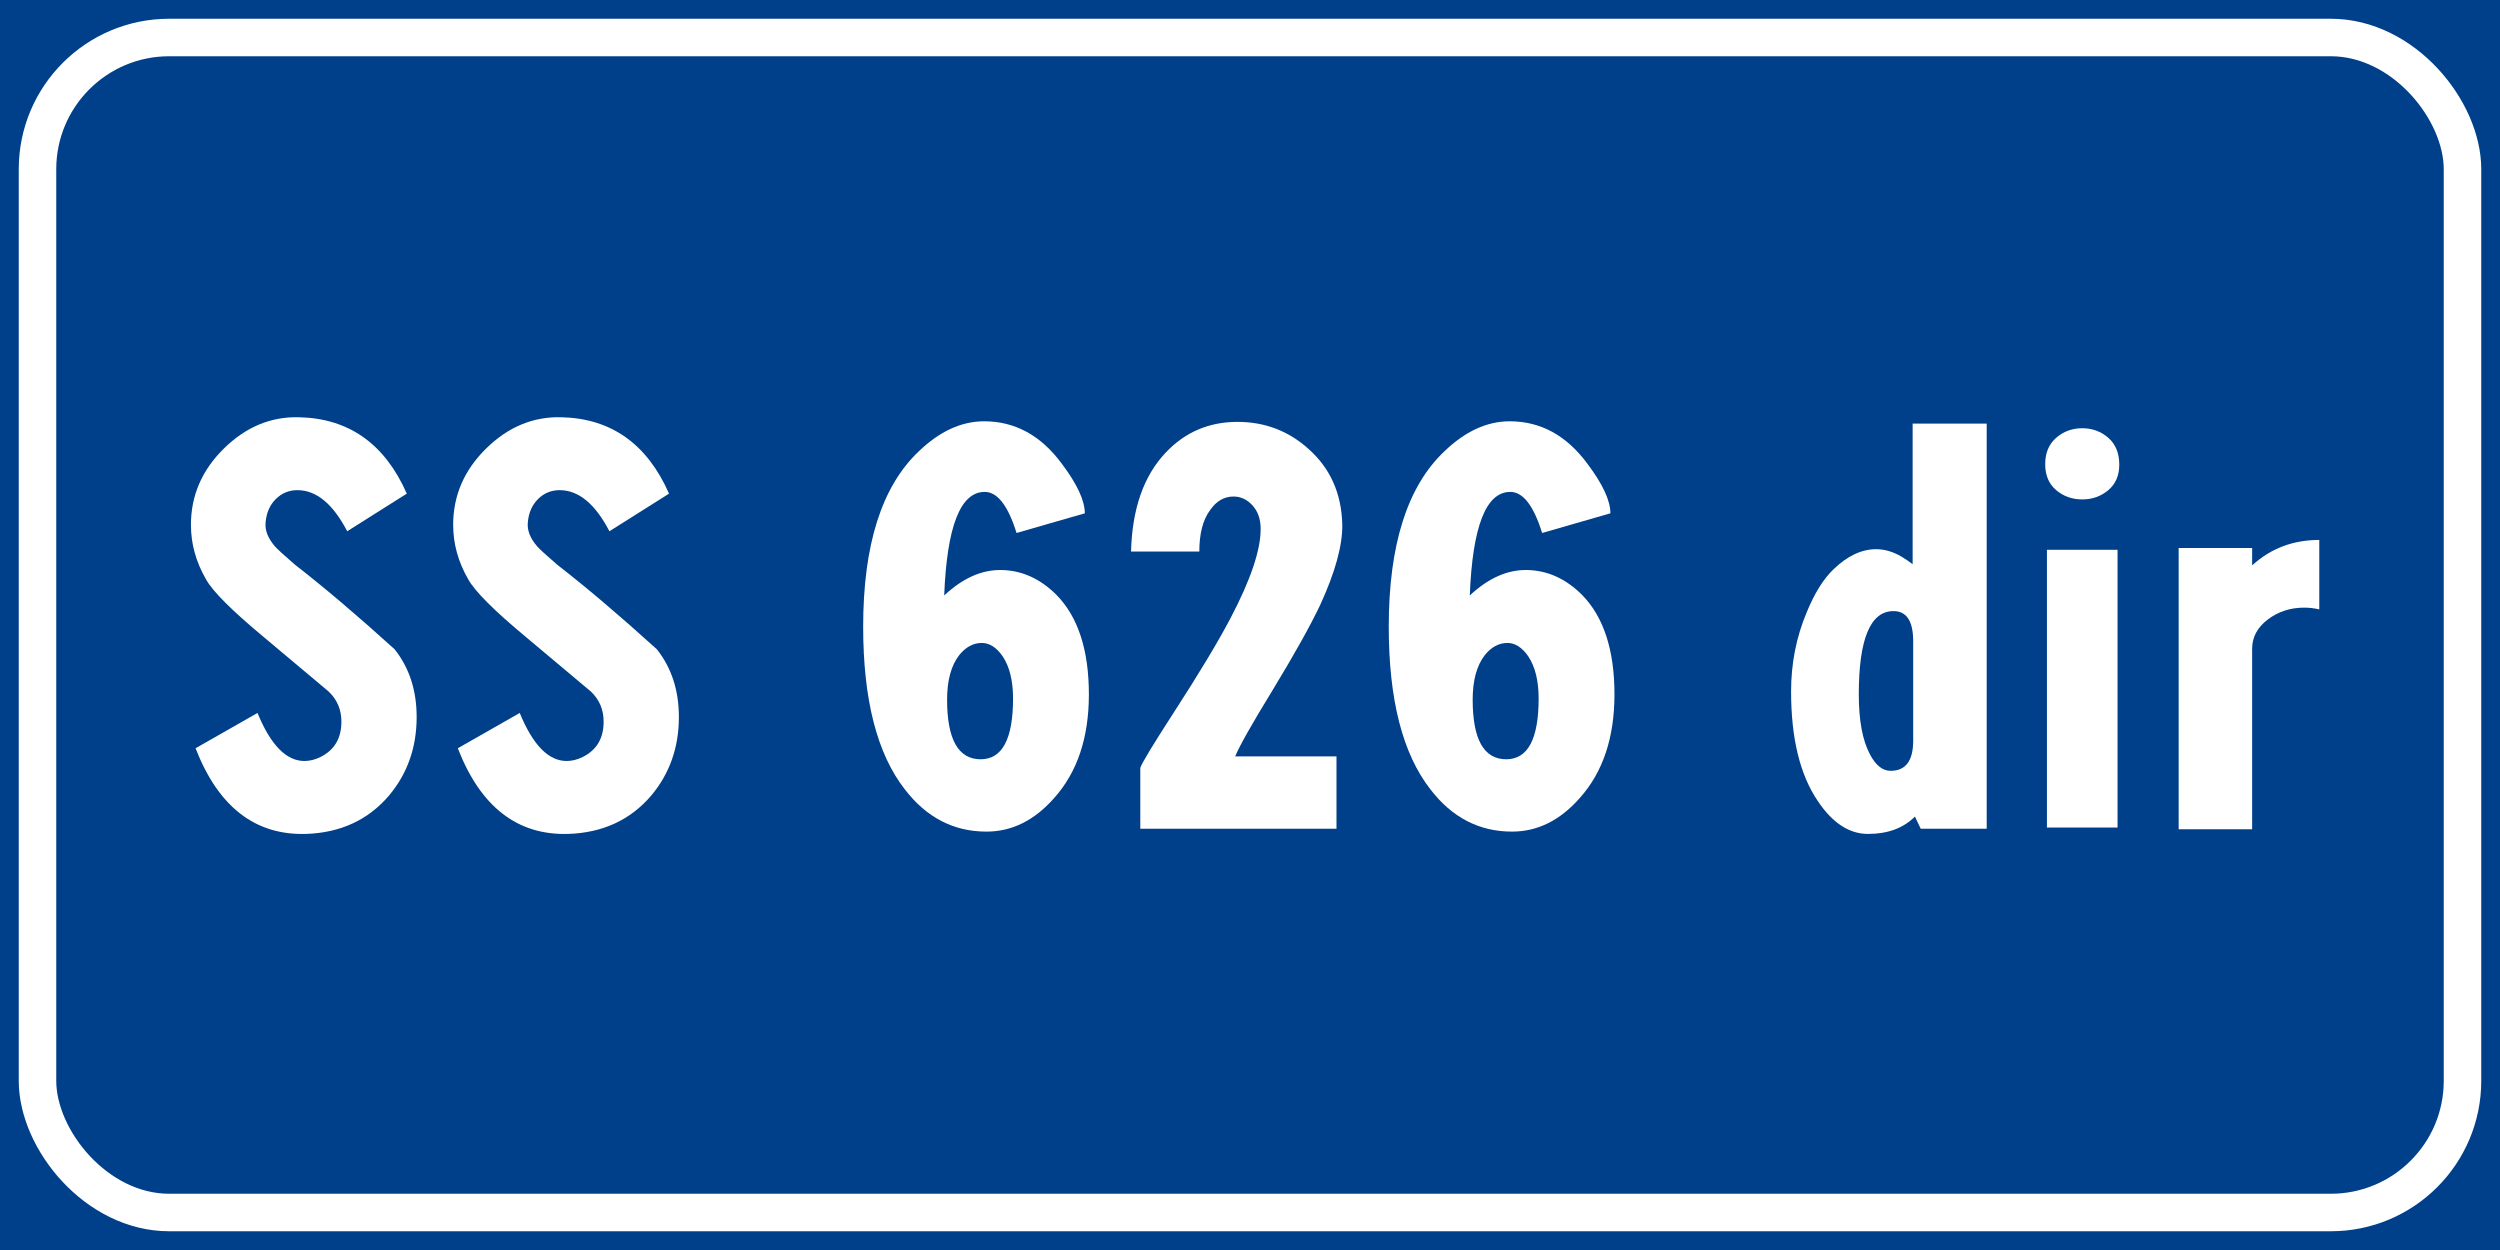 <?xml version="1.0" encoding="UTF-8" standalone="no"?>
<!-- Created with Inkscape (http://www.inkscape.org/) -->

<svg
   xmlns:dc="http://purl.org/dc/elements/1.1/"
   xmlns:cc="http://creativecommons.org/ns#"
   xmlns:rdf="http://www.w3.org/1999/02/22-rdf-syntax-ns#"
   xmlns:svg="http://www.w3.org/2000/svg"
   xmlns="http://www.w3.org/2000/svg"
   xmlns:sodipodi="http://sodipodi.sourceforge.net/DTD/sodipodi-0.dtd"
   xmlns:inkscape="http://www.inkscape.org/namespaces/inkscape"
   width="400"
   height="200"
   id="svg12429"
   version="1.1"
   inkscape:version="0.48.5 r10040"
   sodipodi:docname="Strada regionale caricare.svg"
   inkscape:export-filename="C:\Users\utente\Desktop\Cartelli.png"
   inkscape:export-xdpi="90"
   inkscape:export-ydpi="90">
  <rect width="100%" height="100%" fill="#808080" stroke="none"/>
  <defs
     id="defs12431" />
  <sodipodi:namedview
     id="base"
     pagecolor="#ffffff"
     bordercolor="#666666"
     borderopacity="1.0"
     inkscape:pageopacity="0.0"
     inkscape:pageshadow="2"
     inkscape:zoom="0.35"
     inkscape:cx="1187.215"
     inkscape:cy="-31.060222"
     inkscape:document-units="px"
     inkscape:current-layer="text12527-6"
     showgrid="false"
     fit-margin-top="0"
     fit-margin-left="0"
     fit-margin-right="0"
     fit-margin-bottom="0"
     inkscape:window-width="1366"
     inkscape:window-height="705"
     inkscape:window-x="-8"
     inkscape:window-y="-8"
     inkscape:window-maximized="1" />
  <g
     inkscape:label="Livello 1"
     inkscape:groupmode="layer"
     id="layer1"
     transform="translate(0,-852.362)">
    <g
       style="font-size:128.206px;font-style:normal;font-weight:normal;line-height:125%;letter-spacing:0px;word-spacing:0px;fill:#ffffff;fill-opacity:1;stroke:none;font-family:Sans"
       id="text12255">
      <g
         style="line-height:125%;fill:#ffffff;font-family:Sans"
         id="text12291">
        <g
           style="font-size:92.593px;font-style:normal;font-weight:normal;line-height:125%;letter-spacing:0px;word-spacing:0px;fill:#ffffff;fill-opacity:1;stroke:none;font-family:Sans"
           id="text12551">
          <flowRoot
             xml:space="preserve"
             id="flowRoot16731"
             style="fill:black;stroke:none;stroke-opacity:1;stroke-width:1px;stroke-linejoin:miter;stroke-linecap:butt;fill-opacity:1;font-family:Sans;font-style:normal;font-weight:normal;font-size:40px;line-height:125%;letter-spacing:0px;word-spacing:0px"><flowRegion
               id="flowRegion16733"><rect
                 id="rect16735"
                 width="703.066"
                 height="416.183"
                 x="-109.096"
                 y="-82.843" /></flowRegion><flowPara
               id="flowPara16737" /></flowRoot>          <flowRoot
             xml:space="preserve"
             id="flowRoot16907"
             style="fill:black;stroke:none;stroke-opacity:1;stroke-width:1px;stroke-linejoin:miter;stroke-linecap:butt;fill-opacity:1;font-family:Sans;font-style:normal;font-weight:normal;font-size:40px;line-height:125%;letter-spacing:0px;word-spacing:0px"><flowRegion
               id="flowRegion16909"><rect
                 id="rect16911"
                 width="824.284"
                 height="527.3"
                 x="-113.137"
                 y="-72.741" /></flowRegion><flowPara
               id="flowPara16913" /></flowRoot>          <flowRoot
             xml:space="preserve"
             id="flowRoot19391"
             style="fill:black;stroke:none;stroke-opacity:1;stroke-width:1px;stroke-linejoin:miter;stroke-linecap:butt;fill-opacity:1;font-family:Sans;font-style:normal;font-weight:normal;font-size:40px;line-height:125%;letter-spacing:0px;word-spacing:0px"><flowRegion
               id="flowRegion19393"><rect
                 id="rect19395"
                 width="195.97"
                 height="185.868"
                 x="-113.137"
                 y="-62.64" /></flowRegion><flowPara
               id="flowPara19397" /></flowRoot>          <g
             style="font-size:113.961px;line-height:125%;fill:#ffffff;font-family:Sans"
             id="text12515">
            <g
               style="font-size:92.593px;font-style:normal;font-weight:normal;line-height:125%;letter-spacing:0px;word-spacing:0px;fill:#ffffff;fill-opacity:1;stroke:none;font-family:Sans"
               id="text12551-1">
              <g
                 style="font-size:128.206px;line-height:125%;fill:#ffffff;font-family:Sans"
                 id="text12527">
                <flowRoot
                   xml:space="preserve"
                   id="flowRoot3235"
                   style="fill:black;stroke:none;stroke-opacity:1;stroke-width:1px;stroke-linejoin:miter;stroke-linecap:butt;fill-opacity:1;font-family:Sans;font-style:normal;font-weight:normal;font-size:40px;line-height:125%;letter-spacing:0px;word-spacing:0px"><flowRegion
                     id="flowRegion3237"><rect
                       id="rect3239"
                       width="739.432"
                       height="395.98"
                       x="-92.934"
                       y="-99.005" /></flowRegion><flowPara
                     id="flowPara3241" /></flowRoot>                <g
                   style="font-style:normal;font-weight:normal;line-height:125%;letter-spacing:0px;word-spacing:0px;fill:#ffffff;fill-opacity:1;stroke:none;font-family:Sans"
                   id="text12527-6">
                  <flowRoot
                     xml:space="preserve"
                     id="flowRoot3263"
                     style="fill:black;stroke:none;stroke-opacity:1;stroke-width:1px;stroke-linejoin:miter;stroke-linecap:butt;fill-opacity:1;font-family:Sans;font-style:normal;font-weight:normal;font-size:40px;line-height:125%;letter-spacing:0px;word-spacing:0px"><flowRegion
                       id="flowRegion3265"><rect
                         id="rect3267"
                         width="1030.356"
                         height="598.01"
                         x="-147.482"
                         y="-141.432" /></flowRegion><flowPara
                       id="flowPara3269" /></flowRoot>                  <flowRoot
                     xml:space="preserve"
                     id="flowRoot3998"
                     style="fill:black;stroke:none;stroke-opacity:1;stroke-width:1px;stroke-linejoin:miter;stroke-linecap:butt;fill-opacity:1;font-family:Sans;font-style:normal;font-weight:normal;font-size:40px;line-height:125%;letter-spacing:0px;word-spacing:0px"><flowRegion
                       id="flowRegion4000"><rect
                         id="rect4002"
                         width="830.345"
                         height="436.386"
                         x="-101.015"
                         y="-48.498" /></flowRegion><flowPara
                       id="flowPara4004" /></flowRoot>                  <rect
                     y="852.362"
                     x="0"
                     height="200"
                     width="400"
                     id="rect12479"
                     style="fill:#00408b;fill-opacity:1;fill-rule:evenodd;stroke:none" />
                  <rect
                     ry="21.071"
                     y="858.362"
                     x="6"
                     height="188"
                     width="388"
                     id="rect12481"
                     style="fill:none;stroke:#ffffff;stroke-width:6;stroke-miterlimit:4;stroke-opacity:1;stroke-dasharray:none"
                     rx="21.071" />
                  <g
                     style="font-size:92.593px;line-height:125%;fill:#ffffff;font-family:Sans"
                     id="text12551-7">
                    <path
                       d="m 47.866,919.122 c 7.963,0.185 13.704,4.258 17.223,12.221 l -9.537,6.019 c -2.285,-4.384 -4.939,-6.575 -7.963,-6.575 -1.358,6e-5 -2.516,0.479 -3.473,1.435 -0.957,0.957 -1.498,2.207 -1.622,3.75 -0.122,1.236 0.372,2.502 1.484,3.798 0.369,0.431 1.45,1.419 3.241,2.964 4.691,3.641 9.999,8.148 15.926,13.518 2.345,2.963 3.518,6.575 3.518,10.834 -3.8e-5,4.875 -1.482,9.072 -4.445,12.591 -3.334,3.888 -7.748,5.926 -13.241,6.112 -8.148,0.247 -14.043,-4.321 -17.686,-13.705 l 9.91,-5.649 c 2.099,5.124 4.598,7.686 7.499,7.686 0.865,1e-5 1.728,-0.216 2.591,-0.647 2.223,-1.111 3.334,-2.994 3.334,-5.649 -2.7e-5,-1.914 -0.679,-3.519 -2.037,-4.815 -3.457,-2.901 -6.914,-5.802 -10.37,-8.703 -5.124,-4.259 -8.211,-7.346 -9.26,-9.26 -1.605,-2.779 -2.408,-5.68 -2.408,-8.703 -3e-6,-4.693 1.759,-8.767 5.278,-12.224 3.519,-3.457 7.531,-5.123 12.038,-4.999 z"
                       style="font-variant:normal;font-stretch:normal;text-align:center;word-spacing:-14.444px;text-anchor:middle;fill:#ffffff;font-family:CodiceBiancoCondensed;-inkscape-font-specification:CodiceBiancoCondensed"
                       id="path6640" />
                    <path
                       d="m 89.823,919.122 c 7.963,0.185 13.704,4.258 17.223,12.221 l -9.537,6.019 c -2.285,-4.384 -4.939,-6.575 -7.963,-6.575 -1.358,6e-5 -2.516,0.479 -3.473,1.435 -0.957,0.957 -1.498,2.207 -1.622,3.75 -0.122,1.236 0.372,2.502 1.484,3.798 0.369,0.431 1.45,1.419 3.241,2.964 4.691,3.641 9.999,8.148 15.926,13.518 2.345,2.963 3.518,6.575 3.518,10.834 -4e-5,4.875 -1.482,9.072 -4.445,12.591 -3.334,3.888 -7.748,5.926 -13.241,6.112 -8.148,0.247 -14.043,-4.321 -17.686,-13.705 l 9.91,-5.649 c 2.099,5.124 4.598,7.686 7.499,7.686 0.865,1e-5 1.728,-0.216 2.591,-0.647 2.223,-1.111 3.334,-2.994 3.334,-5.649 -2.6e-5,-1.914 -0.679,-3.519 -2.037,-4.815 -3.457,-2.901 -6.914,-5.802 -10.37,-8.703 -5.124,-4.259 -8.211,-7.346 -9.26,-9.26 -1.605,-2.779 -2.408,-5.68 -2.408,-8.703 -3e-6,-4.693 1.759,-8.767 5.278,-12.224 3.519,-3.457 7.531,-5.123 12.038,-4.999 z"
                       style="font-variant:normal;font-stretch:normal;text-align:center;word-spacing:-14.444px;text-anchor:middle;fill:#ffffff;font-family:CodiceBiancoCondensed;-inkscape-font-specification:CodiceBiancoCondensed"
                       id="path6642" />
                    <path
                       d="m 138.106,952.641 c -1e-5,-13.087 2.963,-22.439 8.89,-28.057 3.332,-3.21 6.82,-4.815 10.464,-4.815 4.937,7e-5 9.073,2.253 12.408,6.759 2.468,3.272 3.702,5.927 3.702,7.963 l -10.924,3.148 c -1.358,-4.382 -3.057,-6.573 -5.095,-6.573 -3.888,6e-5 -6.048,5.524 -6.479,16.573 2.963,-2.777 6.019,-4.135 9.167,-4.075 3.27,0.062 6.202,1.389 8.796,3.981 3.457,3.519 5.185,8.829 5.185,15.929 -4e-5,6.914 -1.852,12.438 -5.555,16.573 -3.15,3.581 -6.761,5.372 -10.834,5.372 -5.248,0 -9.601,-2.253 -13.058,-6.759 -4.444,-5.68 -6.666,-14.353 -6.666,-26.019 z m 13.428,11.665 c -2e-5,6.36 1.79,9.54 5.369,9.54 3.457,2e-5 5.185,-3.241 5.185,-9.723 -3e-5,-2.839 -0.556,-5.092 -1.667,-6.759 -0.987,-1.42 -2.098,-2.131 -3.332,-2.131 -1.358,3e-5 -2.562,0.648 -3.611,1.944 -1.296,1.667 -1.944,4.044 -1.944,7.129 z"
                       style="font-variant:normal;font-stretch:normal;text-align:center;word-spacing:-14.444px;text-anchor:middle;fill:#ffffff;font-family:CodiceBiancoCondensed;-inkscape-font-specification:CodiceBiancoCondensed"
                       id="path6644" />
                    <path
                       d="m 214.765,936.251 c 0.06,3.333 -1.113,7.623 -3.521,12.871 -1.543,3.27 -4.074,7.807 -7.593,13.609 -3.332,5.433 -5.339,8.983 -6.019,10.65 l 16.206,0 0,11.574 -31.391,0 0,-9.723 c 0.186,-0.678 1.977,-3.641 5.372,-8.89 4.075,-6.296 7.099,-11.326 9.073,-15.092 3.21,-6.111 4.815,-10.864 4.815,-14.259 -2e-5,-1.543 -0.432,-2.793 -1.296,-3.75 -0.864,-0.957 -1.882,-1.435 -3.056,-1.435 -1.481,6e-5 -2.716,0.71 -3.705,2.131 -1.172,1.543 -1.758,3.765 -1.758,6.666 l -10.927,0 c 0.185,-6.851 2.036,-12.129 5.555,-15.832 3.088,-3.272 6.915,-4.908 11.481,-4.908 4.384,7e-5 8.18,1.451 11.39,4.352 3.457,3.086 5.247,7.098 5.372,12.038 z"
                       style="font-variant:normal;font-stretch:normal;text-align:center;word-spacing:-14.444px;text-anchor:middle;fill:#ffffff;font-family:CodiceBiancoCondensed;-inkscape-font-specification:CodiceBiancoCondensed"
                       id="path6646" />
                    <path
                       d="m 222.2,952.641 c 0,-13.087 2.963,-22.439 8.89,-28.057 3.332,-3.21 6.82,-4.815 10.464,-4.815 4.937,7e-5 9.073,2.253 12.408,6.759 2.468,3.272 3.702,5.927 3.702,7.963 l -10.924,3.148 c -1.358,-4.382 -3.057,-6.573 -5.095,-6.573 -3.888,6e-5 -6.048,5.524 -6.479,16.573 2.963,-2.777 6.019,-4.135 9.167,-4.075 3.27,0.062 6.202,1.389 8.796,3.981 3.457,3.519 5.185,8.829 5.185,15.929 -4e-5,6.914 -1.852,12.438 -5.555,16.573 -3.15,3.581 -6.761,5.372 -10.834,5.372 -5.248,0 -9.601,-2.253 -13.058,-6.759 -4.444,-5.68 -6.666,-14.353 -6.666,-26.019 z m 13.428,11.665 c -2e-5,6.36 1.79,9.54 5.369,9.54 3.457,2e-5 5.185,-3.241 5.185,-9.723 -2e-5,-2.839 -0.556,-5.092 -1.667,-6.759 -0.987,-1.42 -2.098,-2.131 -3.332,-2.131 -1.358,3e-5 -2.562,0.648 -3.611,1.944 -1.296,1.667 -1.944,4.044 -1.944,7.129 z"
                       style="font-variant:normal;font-stretch:normal;text-align:center;word-spacing:-14.444px;text-anchor:middle;fill:#ffffff;font-family:CodiceBiancoCondensed;-inkscape-font-specification:CodiceBiancoCondensed"
                       id="path6648" />
                    <path
                       d="m 317.871,920.139 0,64.816 -10.557,0 -0.924,-1.944 c -1.852,1.852 -4.352,2.778 -7.499,2.778 -3.025,0 -5.711,-1.759 -8.056,-5.278 -2.841,-4.197 -4.261,-10.03 -4.261,-17.5 0,-4.506 0.834,-8.734 2.501,-12.685 1.236,-3.025 2.655,-5.309 4.258,-6.852 2.223,-2.161 4.507,-3.241 6.852,-3.241 1.358,5e-5 2.716,0.401 4.075,1.204 0.618,0.369 1.205,0.771 1.76,1.204 l 0,-22.501 z m -20.464,43.335 c -2e-5,4.135 0.587,7.314 1.76,9.537 0.925,1.79 2.036,2.684 3.334,2.684 2.406,10e-6 3.608,-1.605 3.608,-4.815 l 0,-15.926 c -2e-5,-3.21 -1.049,-4.815 -3.148,-4.815 -3.704,4e-5 -5.555,4.445 -5.555,13.335 z"
                       style="font-variant:normal;font-stretch:normal;text-align:center;word-spacing:-14.444px;text-anchor:middle;fill:#ffffff;font-family:CodiceBiancoCondensed;-inkscape-font-specification:CodiceBiancoCondensed"
                       id="path6650" />
                    <path
                       d="m 339.083,926.715 c -1e-5,1.728 -0.586,3.085 -1.759,4.073 -1.173,0.988 -2.562,1.482 -4.167,1.482 -1.605,6e-5 -2.994,-0.494 -4.167,-1.482 -1.173,-0.988 -1.759,-2.377 -1.759,-4.167 -10e-6,-1.79 0.586,-3.194 1.759,-4.213 1.173,-1.019 2.562,-1.529 4.167,-1.529 1.605,7e-5 2.994,0.51 4.167,1.529 1.173,1.019 1.759,2.455 1.759,4.306 z m -0.277,13.611 0,44.443 -11.297,0 0,-44.443 z"
                       style="font-variant:normal;font-stretch:normal;text-align:center;word-spacing:-14.444px;text-anchor:middle;fill:#ffffff;font-family:CodiceBiancoCondensed;-inkscape-font-specification:CodiceBiancoCondensed"
                       id="path6652" />
                    <path
                       d="m 371.085,938.752 0,11.111 c -0.803,-0.186 -1.605,-0.28 -2.408,-0.28 -2.221,4e-5 -4.165,0.633 -5.832,1.899 -1.667,1.266 -2.501,2.825 -2.501,4.677 l 0,28.89 -11.758,0 0,-45.002 11.758,0 0,2.778 c 2.963,-2.715 6.543,-4.072 10.741,-4.072 z"
                       style="font-variant:normal;font-stretch:normal;text-align:center;word-spacing:-14.444px;text-anchor:middle;fill:#ffffff;font-family:CodiceBiancoCondensed;-inkscape-font-specification:CodiceBiancoCondensed"
                       id="path6654" />
                  </g>
                </g>
              </g>
            </g>
          </g>
        </g>
      </g>
    </g>
  </g>
</svg>
